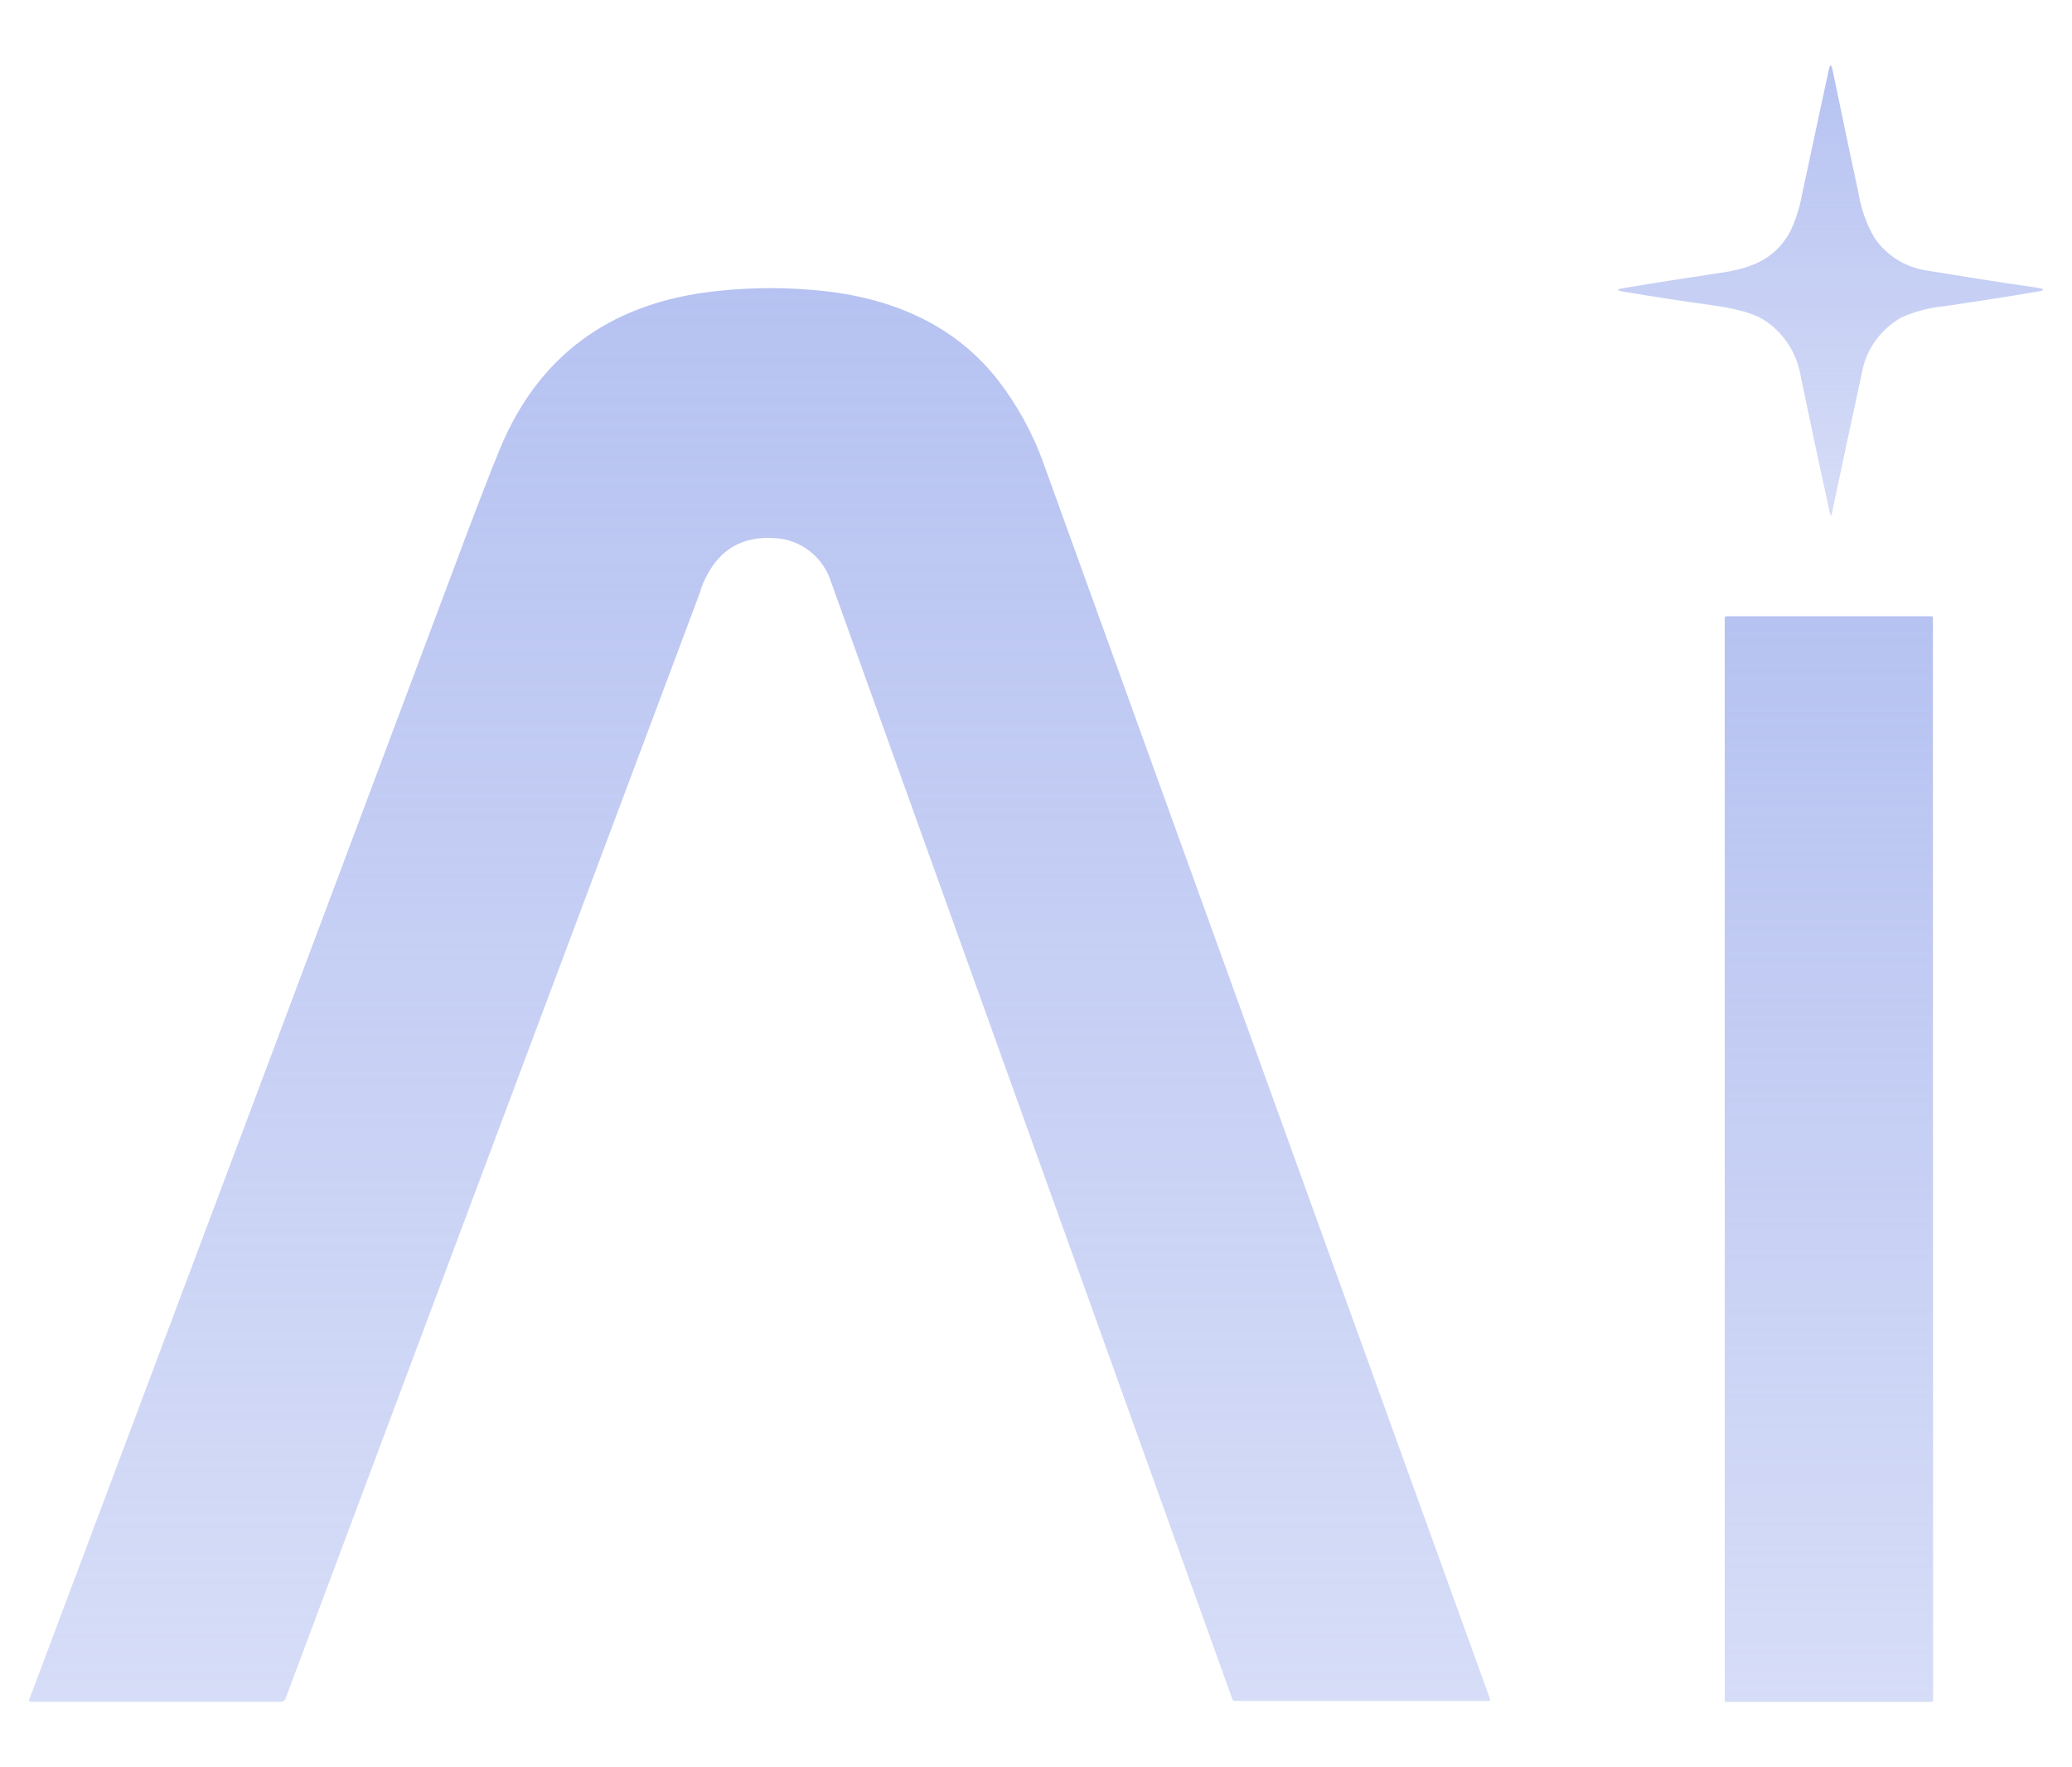 <svg xmlns="http://www.w3.org/2000/svg" xml:space="preserve" viewBox="0 0 1080 921"><linearGradient id="a" x1="395.972" x2="395.972" y1="887.048" y2="150.37" gradientUnits="userSpaceOnUse"><stop offset="0" stop-color="#bbc6f2" stop-opacity=".6"/><stop offset="1" stop-color="#b6c2f1"/></linearGradient><path fill="url(#a)" d="M365.3 307.6c-74.8 199.5-147 392.1-216.5 577.8-.3 1-1.2 1.6-2.2 1.6H15.8c-.4 0-.7-.4-.6-.8v-.2c75.7-201.5 151.4-403 226.9-604.5 7.7-20.4 13.8-36.2 18.5-47.6 20.4-49.2 57.6-74.5 106.5-81.4 18.6-2.5 37.4-3 56.1-1.4 37.6 3 72.6 16 96.8 46.8 10.3 13.3 18.5 28.2 24.1 44.1 77.5 214.4 155 429 232.6 643.7.1.4-.1.7-.4.9H643.6c-.5 0-1-.3-1.2-.8-69.8-194.3-139.6-388.5-209.3-582.7-4.1-12.8-15.6-21.8-28.9-22.6-20-1.4-32.1 8.3-39 26.7l.1.4z"/><linearGradient id="b" x1="954.025" x2="954.025" y1="268.783" y2="33.952" gradientUnits="userSpaceOnUse"><stop offset="0" stop-color="#bbc6f2" stop-opacity=".6"/><stop offset="1" stop-color="#b6c2f1"/></linearGradient><path fill="url(#b)" d="M991.2 165.4c-9.8 5.5-17.1 14.7-20 25.6-5.3 24.5-10.8 50-16.3 76.5-.4 1.7-.7 1.7-1.1 0-5.3-24.3-10.4-48.1-15.2-71.4-2-12.1-9-22.9-19.4-29.5-5.2-3.2-14.2-5.8-26.9-7.5-15.2-2.1-30.6-4.5-46.2-7.1-3.6-.6-3.6-1.2 0-1.8 16-2.7 33-5.3 50.8-8 16.6-2.5 28.4-7.3 36.1-21.3 2.9-6 5-12.5 6.2-19.1 4.7-21.9 9.3-43.7 14-65.3.7-3.2 1.3-3.2 2 0 4.4 21.1 8.8 42.5 13.5 64 1.3 8.2 4.1 16.2 8.3 23.4 6.3 9.3 16.2 15.5 27.3 17.1 19.9 3.3 39.1 6.3 57.7 9 4 .6 4 1.3 0 2-16 2.7-32.2 5.2-48.4 7.6-7.8.7-15.4 2.7-22.6 5.9l.2-.1z"/><linearGradient id="c" x1="953.288" x2="953.288" y1="887.048" y2="321.258" gradientUnits="userSpaceOnUse"><stop offset="0" stop-color="#bbc6f2" stop-opacity=".6"/><stop offset="1" stop-color="#b6c2f1"/></linearGradient><path fill="url(#c)" d="M1007.6 886.3c0 .4-.3.7-.7.8H899.7c-.4 0-.7-.4-.7-.8V322c0-.4.3-.7.7-.8h107.1c.4 0 .7.3.7.7l.1 564.4z"/></svg>